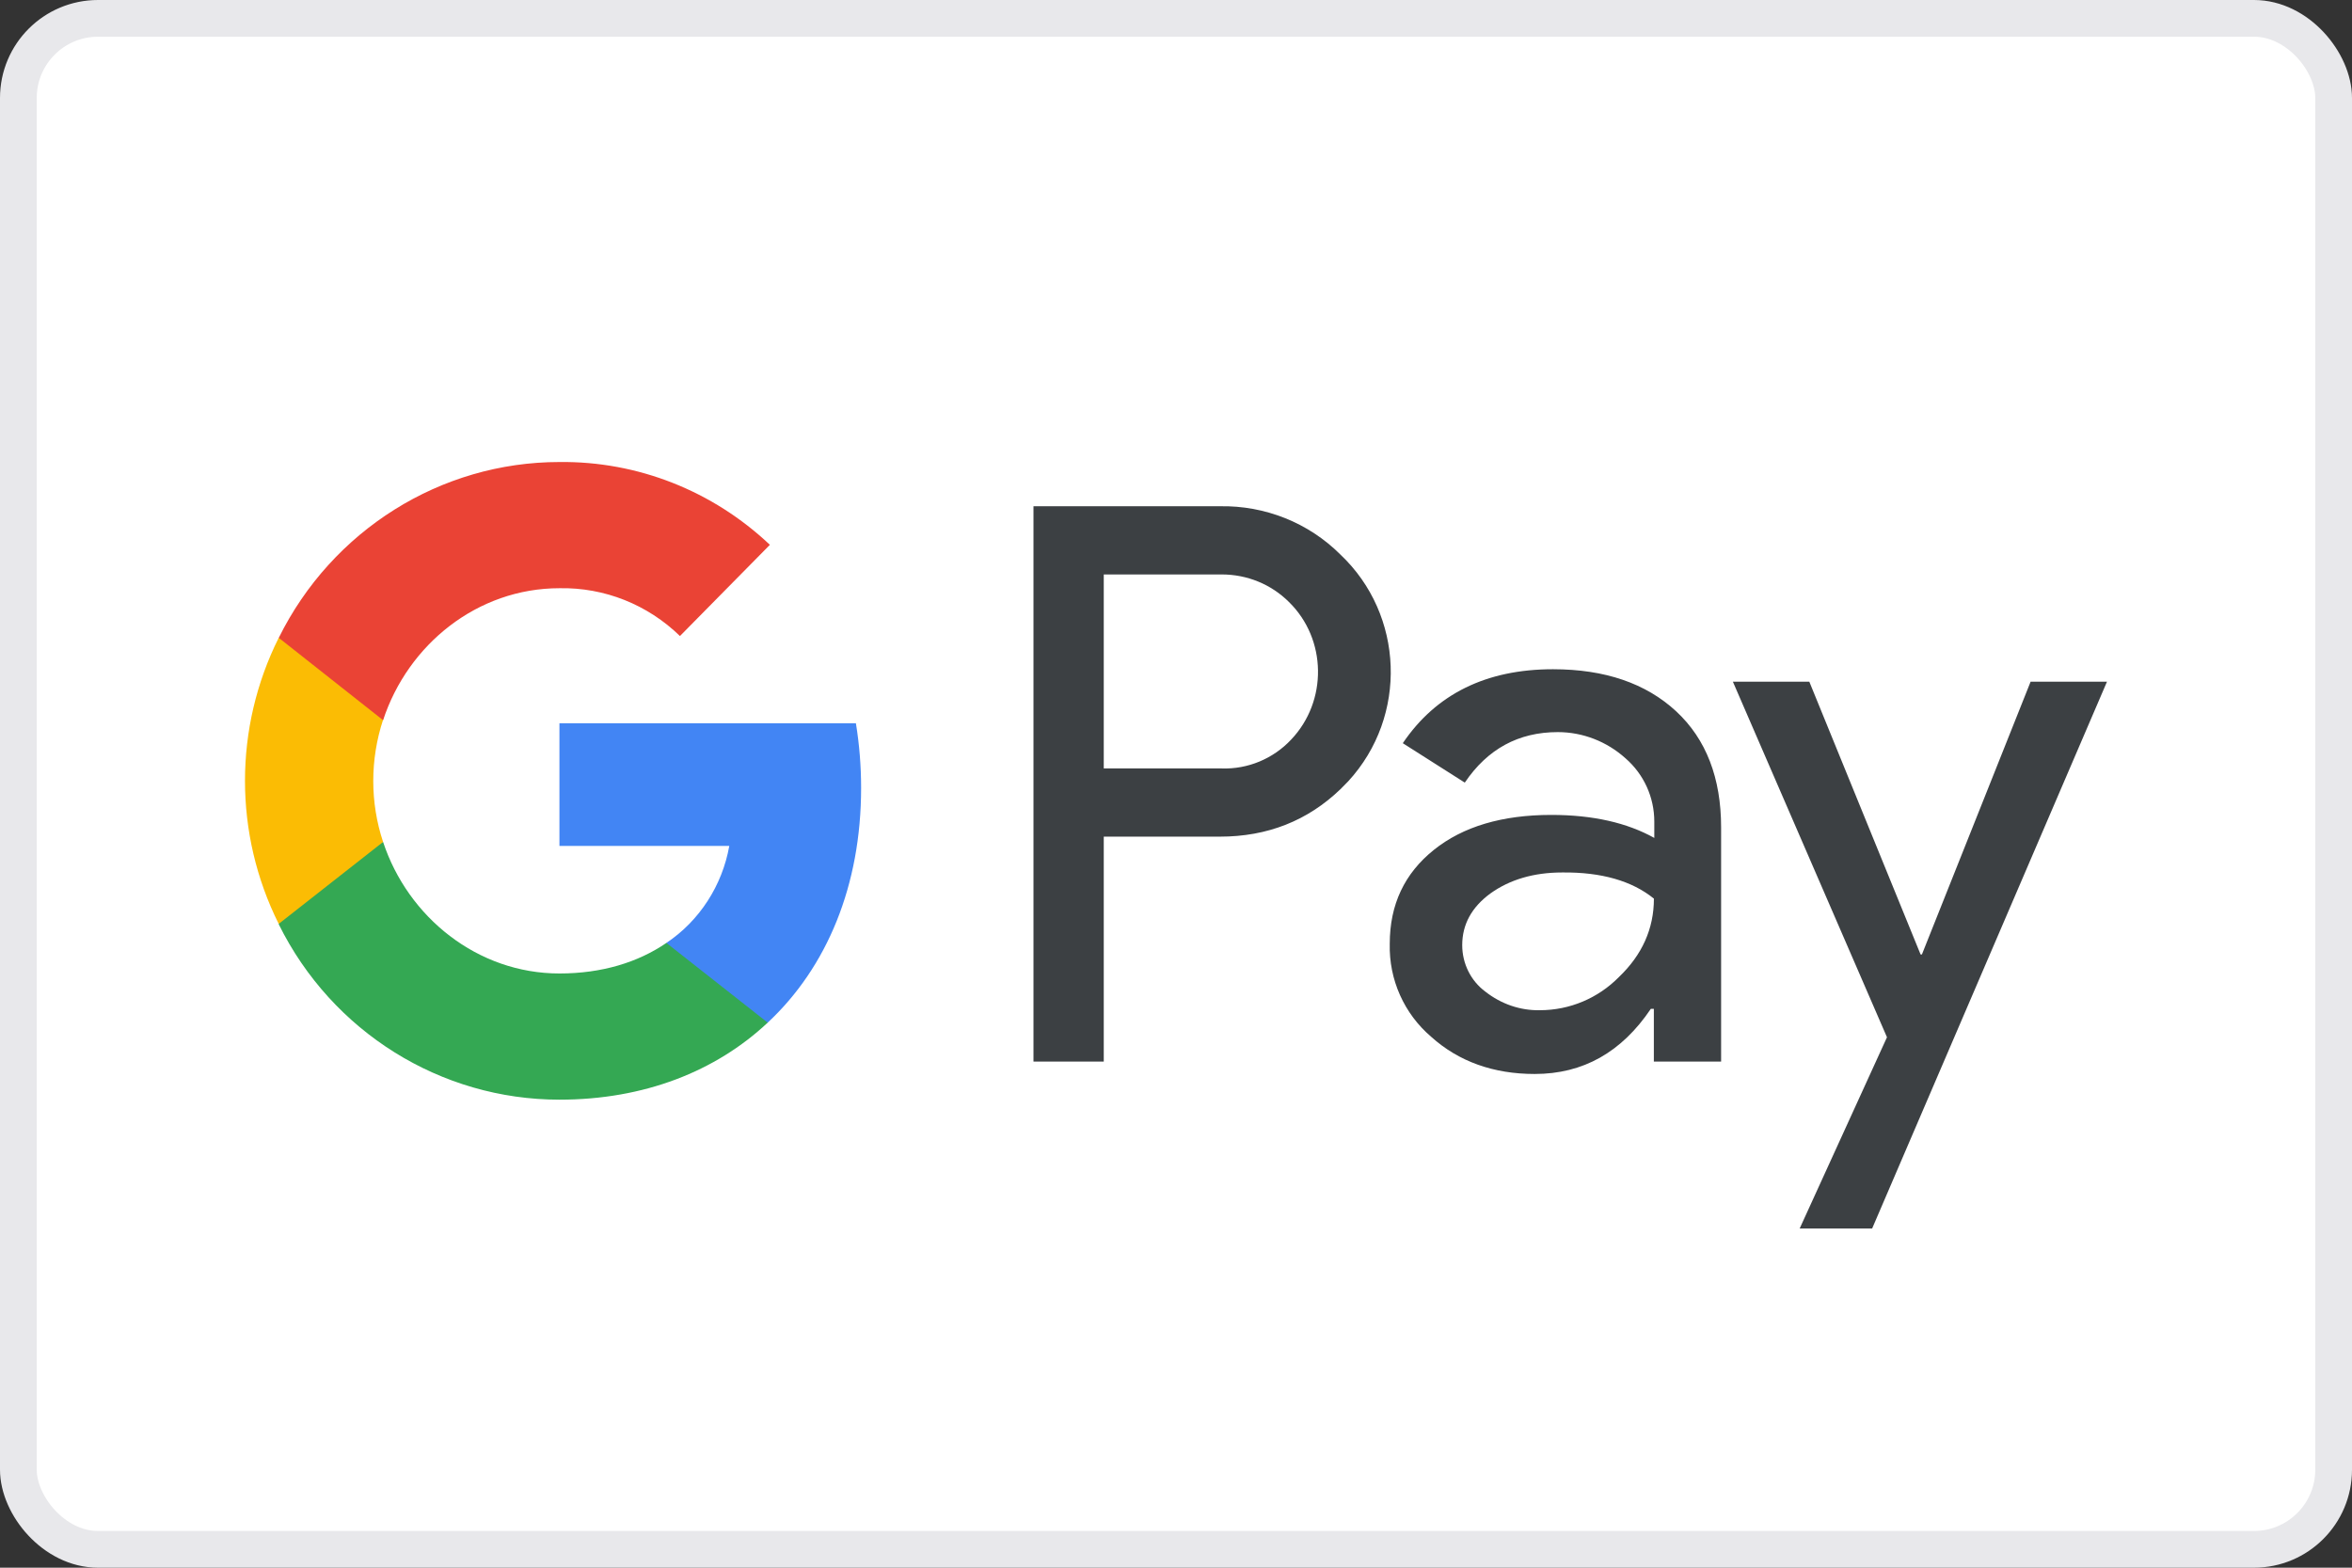 <svg xmlns="http://www.w3.org/2000/svg" fill="none" viewBox="0 0 42 28" height="28" width="42">
<rect x="0" y="0" width="42" height="28" fill="#333333" stroke="none"/>
<rect fill="white" rx="1.422" height="27.344" width="41.344" y="0.328" x="0.328"></rect>
<rect stroke-width="0.656" stroke="#E8E8EB" rx="1.422" height="27.344" width="41.344" y="0.328" x="0.328"></rect>
<path fill="#3C4043" d="M19.71 18.961V14.943H21.784C22.634 14.943 23.351 14.658 23.936 14.096L24.076 13.954C25.144 12.791 25.074 10.98 23.936 9.905C23.366 9.335 22.587 9.027 21.784 9.042H18.455V18.961H19.71ZM19.71 13.725V10.26H21.816C22.268 10.26 22.697 10.434 23.016 10.751C23.695 11.415 23.71 12.523 23.055 13.211C22.736 13.551 22.283 13.741 21.816 13.725H19.71ZM29.931 12.704C29.393 12.206 28.66 11.953 27.732 11.953C26.54 11.953 25.643 12.396 25.05 13.274L26.157 13.978C26.563 13.377 27.116 13.076 27.818 13.076C28.262 13.076 28.691 13.242 29.026 13.543C29.354 13.828 29.541 14.239 29.541 14.674V14.966C29.058 14.697 28.45 14.555 27.701 14.555C26.828 14.555 26.126 14.761 25.604 15.18C25.082 15.599 24.817 16.153 24.817 16.857C24.801 17.497 25.074 18.106 25.557 18.518C26.048 18.961 26.672 19.182 27.405 19.182C28.27 19.182 28.956 18.794 29.479 18.019H29.533V18.961H30.734V14.777C30.734 13.899 30.469 13.203 29.931 12.704ZM26.524 17.711C26.267 17.521 26.111 17.213 26.111 16.881C26.111 16.509 26.282 16.2 26.618 15.955C26.961 15.71 27.39 15.583 27.896 15.583C28.598 15.575 29.144 15.734 29.534 16.05C29.534 16.588 29.323 17.055 28.91 17.45C28.536 17.83 28.029 18.043 27.499 18.043C27.148 18.051 26.805 17.932 26.524 17.711ZM33.431 21.942L37.625 12.175H36.261L34.32 17.047H34.296L32.309 12.175H30.944L33.696 18.526L32.137 21.942H33.431Z" clip-rule="evenodd" fill-rule="evenodd"></path>
<path fill="#4285F4" d="M15.377 14.073C15.377 13.685 15.346 13.298 15.284 12.918H9.99V15.109H13.023C12.898 15.813 12.493 16.445 11.9 16.841V18.265H13.709C14.769 17.276 15.377 15.813 15.377 14.073Z"></path>
<path fill="#34A853" d="M9.99 19.641C11.503 19.641 12.781 19.135 13.709 18.265L11.9 16.841C11.393 17.189 10.746 17.387 9.99 17.387C8.525 17.387 7.285 16.382 6.841 15.038H4.978V16.509C5.929 18.431 7.87 19.641 9.99 19.641Z"></path>
<path fill="#FBBC04" d="M6.841 15.038C6.607 14.334 6.607 13.567 6.841 12.855V11.392H4.977C4.174 12.997 4.174 14.895 4.977 16.501L6.841 15.038Z"></path>
<path fill="#EA4335" d="M9.99 10.506C10.793 10.49 11.565 10.798 12.142 11.36L13.748 9.731C12.727 8.766 11.386 8.236 9.99 8.252C7.87 8.252 5.929 9.47 4.978 11.392L6.841 12.863C7.285 11.51 8.525 10.506 9.99 10.506Z"></path>
</svg>
